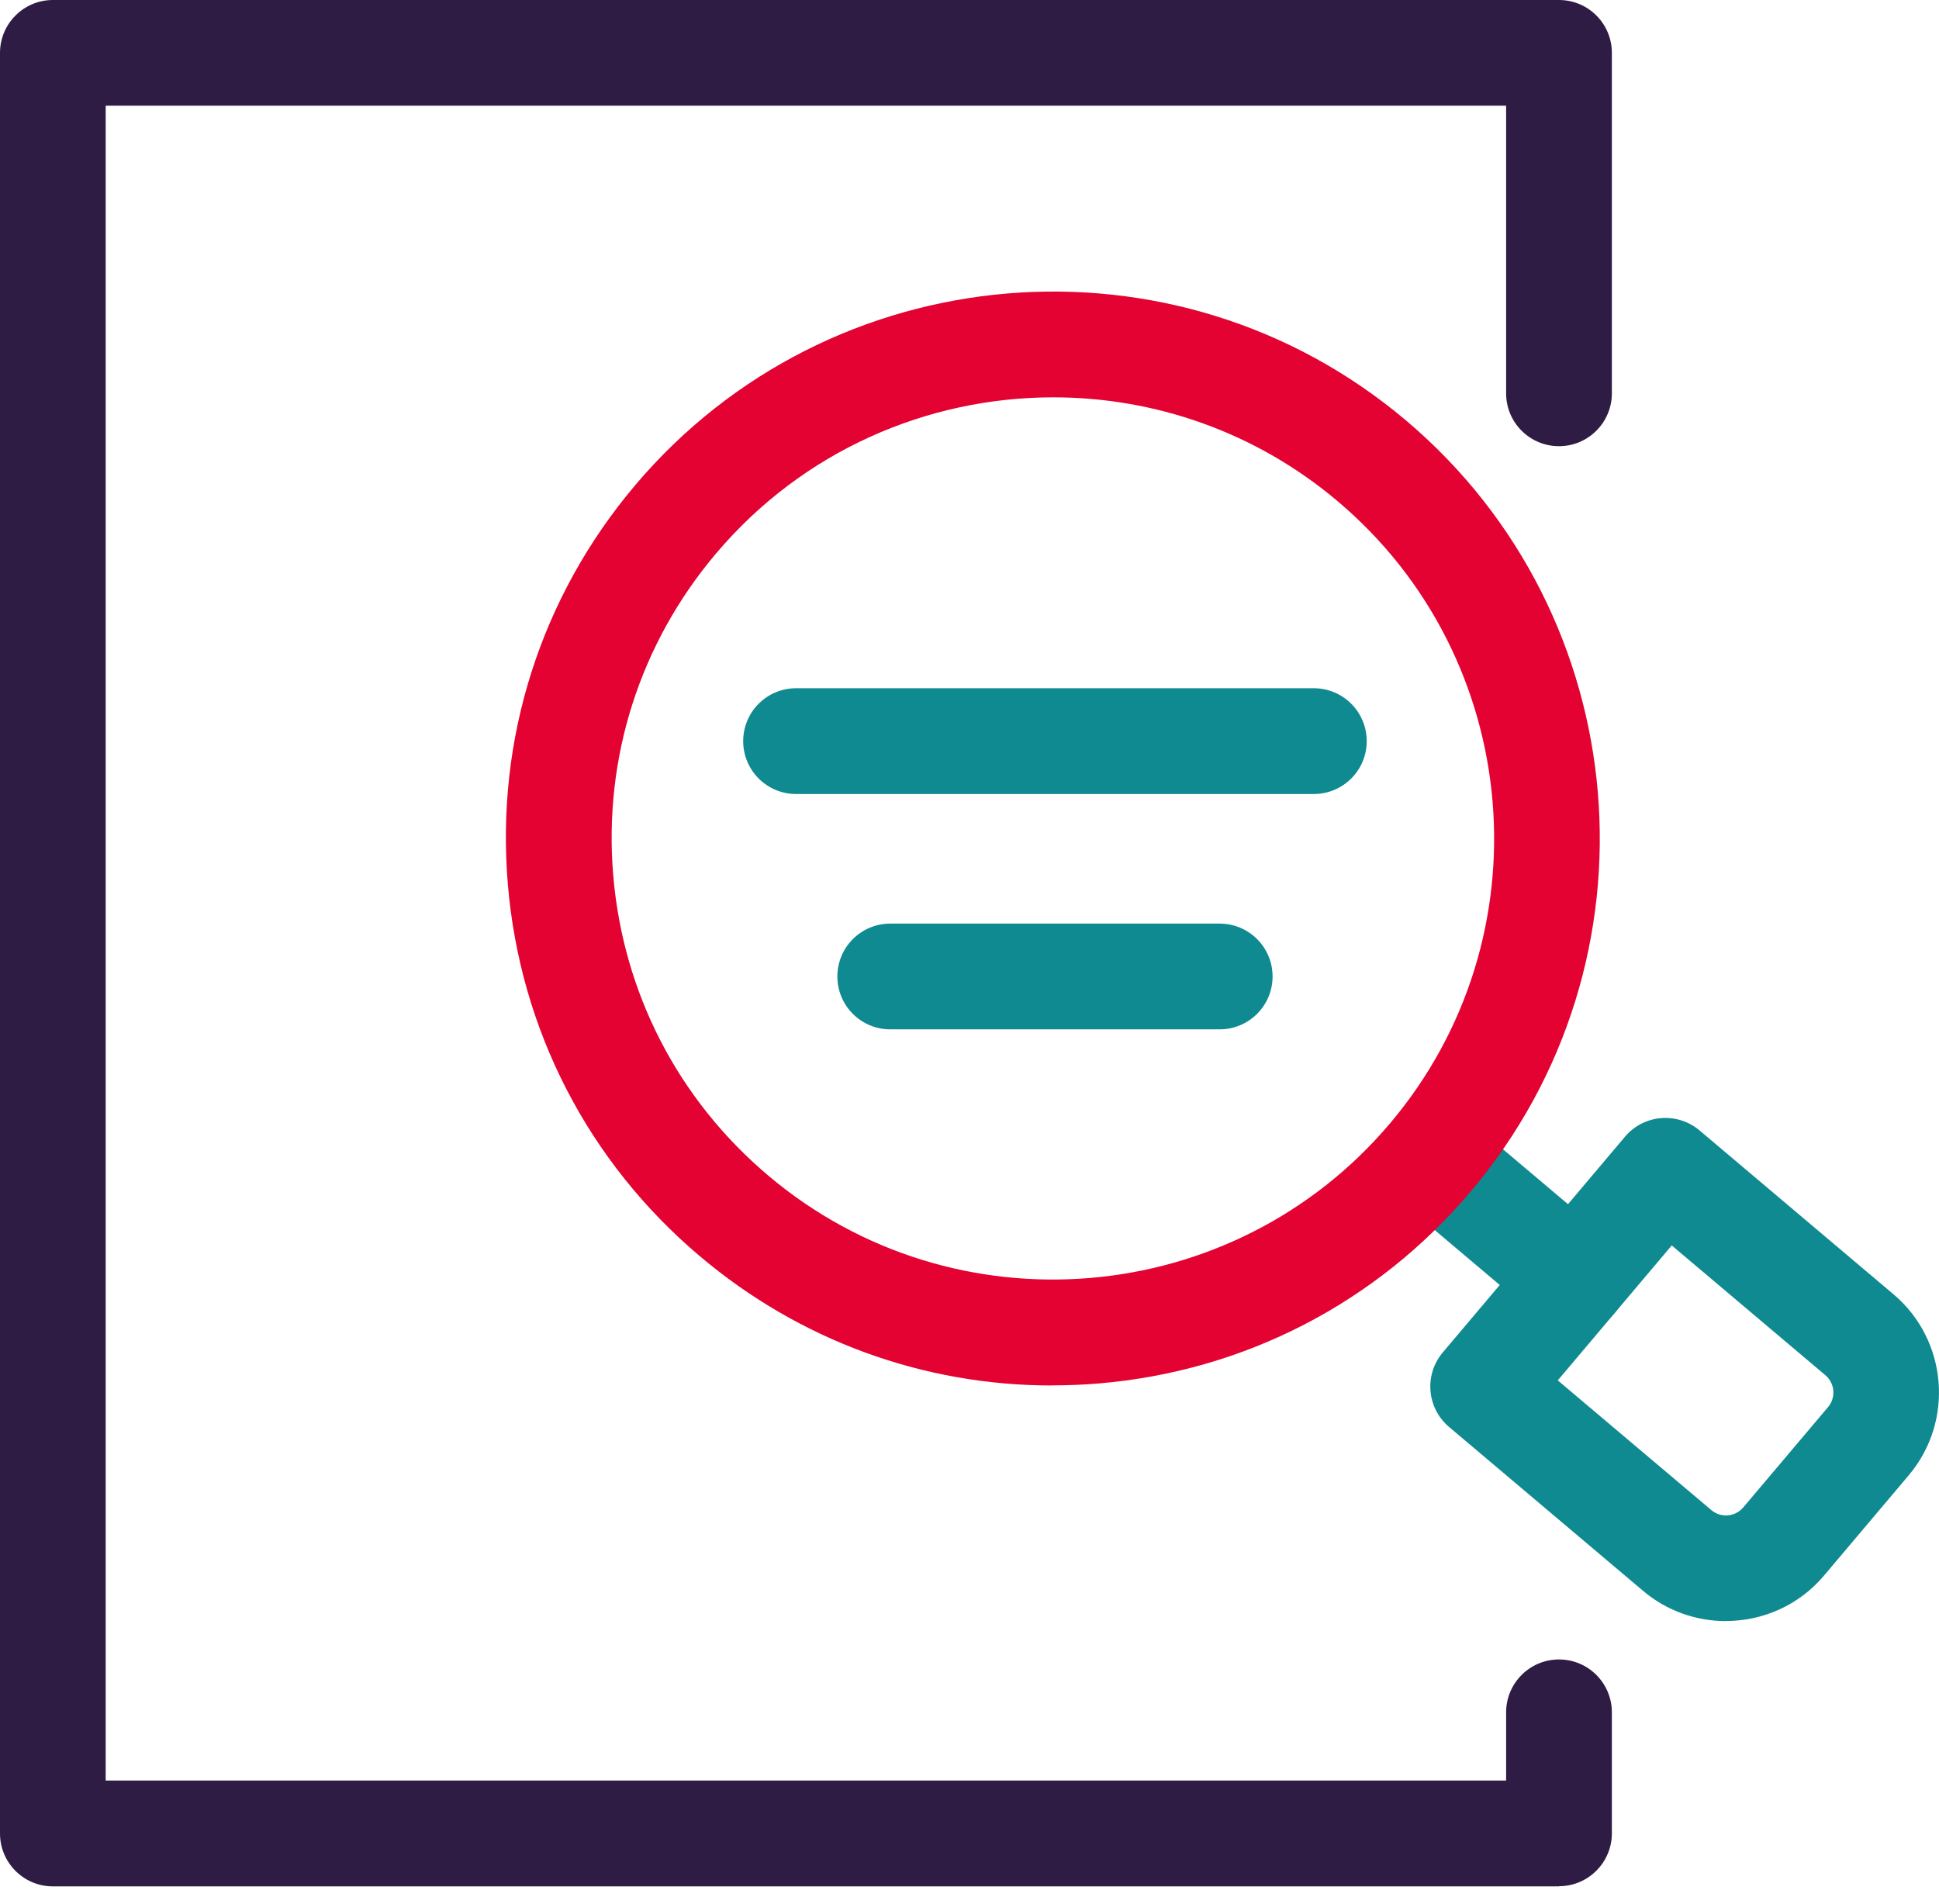 <svg width="56" height="55" viewBox="0 0 56 55" fill="none" xmlns="http://www.w3.org/2000/svg">
<path d="M45.467 38.461C45.119 38.461 44.77 38.343 44.483 38.101L41.368 35.47C40.723 34.925 40.643 33.962 41.187 33.317C41.73 32.673 42.695 32.593 43.339 33.136L46.455 35.767C47.099 36.313 47.179 37.275 46.636 37.92C46.335 38.278 45.903 38.461 45.469 38.461H45.467Z" fill="#0F8A90"/>
<path d="M49.844 46.821C48.999 46.821 48.148 46.535 47.453 45.947L41.85 41.214C41.206 40.669 41.125 39.706 41.669 39.061L46.931 32.831C47.474 32.186 48.439 32.106 49.084 32.649L54.687 37.383C56.247 38.701 56.445 41.046 55.127 42.608L52.679 45.507C51.946 46.375 50.899 46.819 49.844 46.819V46.821ZM44.989 39.868L49.425 43.615C49.701 43.849 50.114 43.813 50.347 43.538L52.795 40.641C53.029 40.365 52.993 39.95 52.717 39.718L48.281 35.971L44.989 39.87V39.868Z" fill="#0F8A90"/>
<path d="M45.025 54.483H1.527C0.685 54.483 0 53.8 0 52.955V1.527C0 0.685 0.685 0 1.527 0H45.025C45.867 0 46.552 0.682 46.552 1.527V11.36C46.552 12.203 45.867 12.887 45.025 12.887C44.182 12.887 43.498 12.205 43.498 11.36V3.052H3.052V51.426H43.498V49.457C43.498 48.614 44.182 47.929 45.025 47.929C45.867 47.929 46.552 48.612 46.552 49.457V52.951C46.552 53.794 45.867 54.478 45.025 54.478V54.483Z" fill="#2E1C44"/>
<path d="M30.385 40.016C26.661 40.016 23.093 38.716 20.216 36.285C16.991 33.562 15.021 29.747 14.667 25.54C14.313 21.334 15.617 17.243 18.341 14.018C23.963 7.364 33.952 6.521 40.606 12.143C47.262 17.765 48.102 27.754 42.48 34.408C39.757 37.631 35.94 39.603 31.736 39.957C31.283 39.995 30.832 40.013 30.383 40.013L30.385 40.016ZM30.421 11.476C26.794 11.476 23.192 13.011 20.675 15.992C18.478 18.593 17.425 21.894 17.711 25.285C17.997 28.679 19.586 31.756 22.187 33.953C27.556 38.488 35.614 37.81 40.149 32.441C44.684 27.072 44.005 19.015 38.636 14.479C36.248 12.461 33.326 11.476 30.421 11.476Z" fill="#E30231"/>
<path d="M37.944 22.933H22.991C22.148 22.933 21.464 22.25 21.464 21.406C21.464 20.561 22.148 19.878 22.991 19.878H37.944C38.787 19.878 39.472 20.561 39.472 21.406C39.472 22.25 38.787 22.933 37.944 22.933Z" fill="#0F8A90"/>
<path d="M35.225 29.73H25.711C24.868 29.73 24.184 29.048 24.184 28.203C24.184 27.358 24.868 26.676 25.711 26.676H35.225C36.068 26.676 36.753 27.358 36.753 28.203C36.753 29.048 36.068 29.73 35.225 29.73Z" fill="#0F8A90"/>
</svg>
